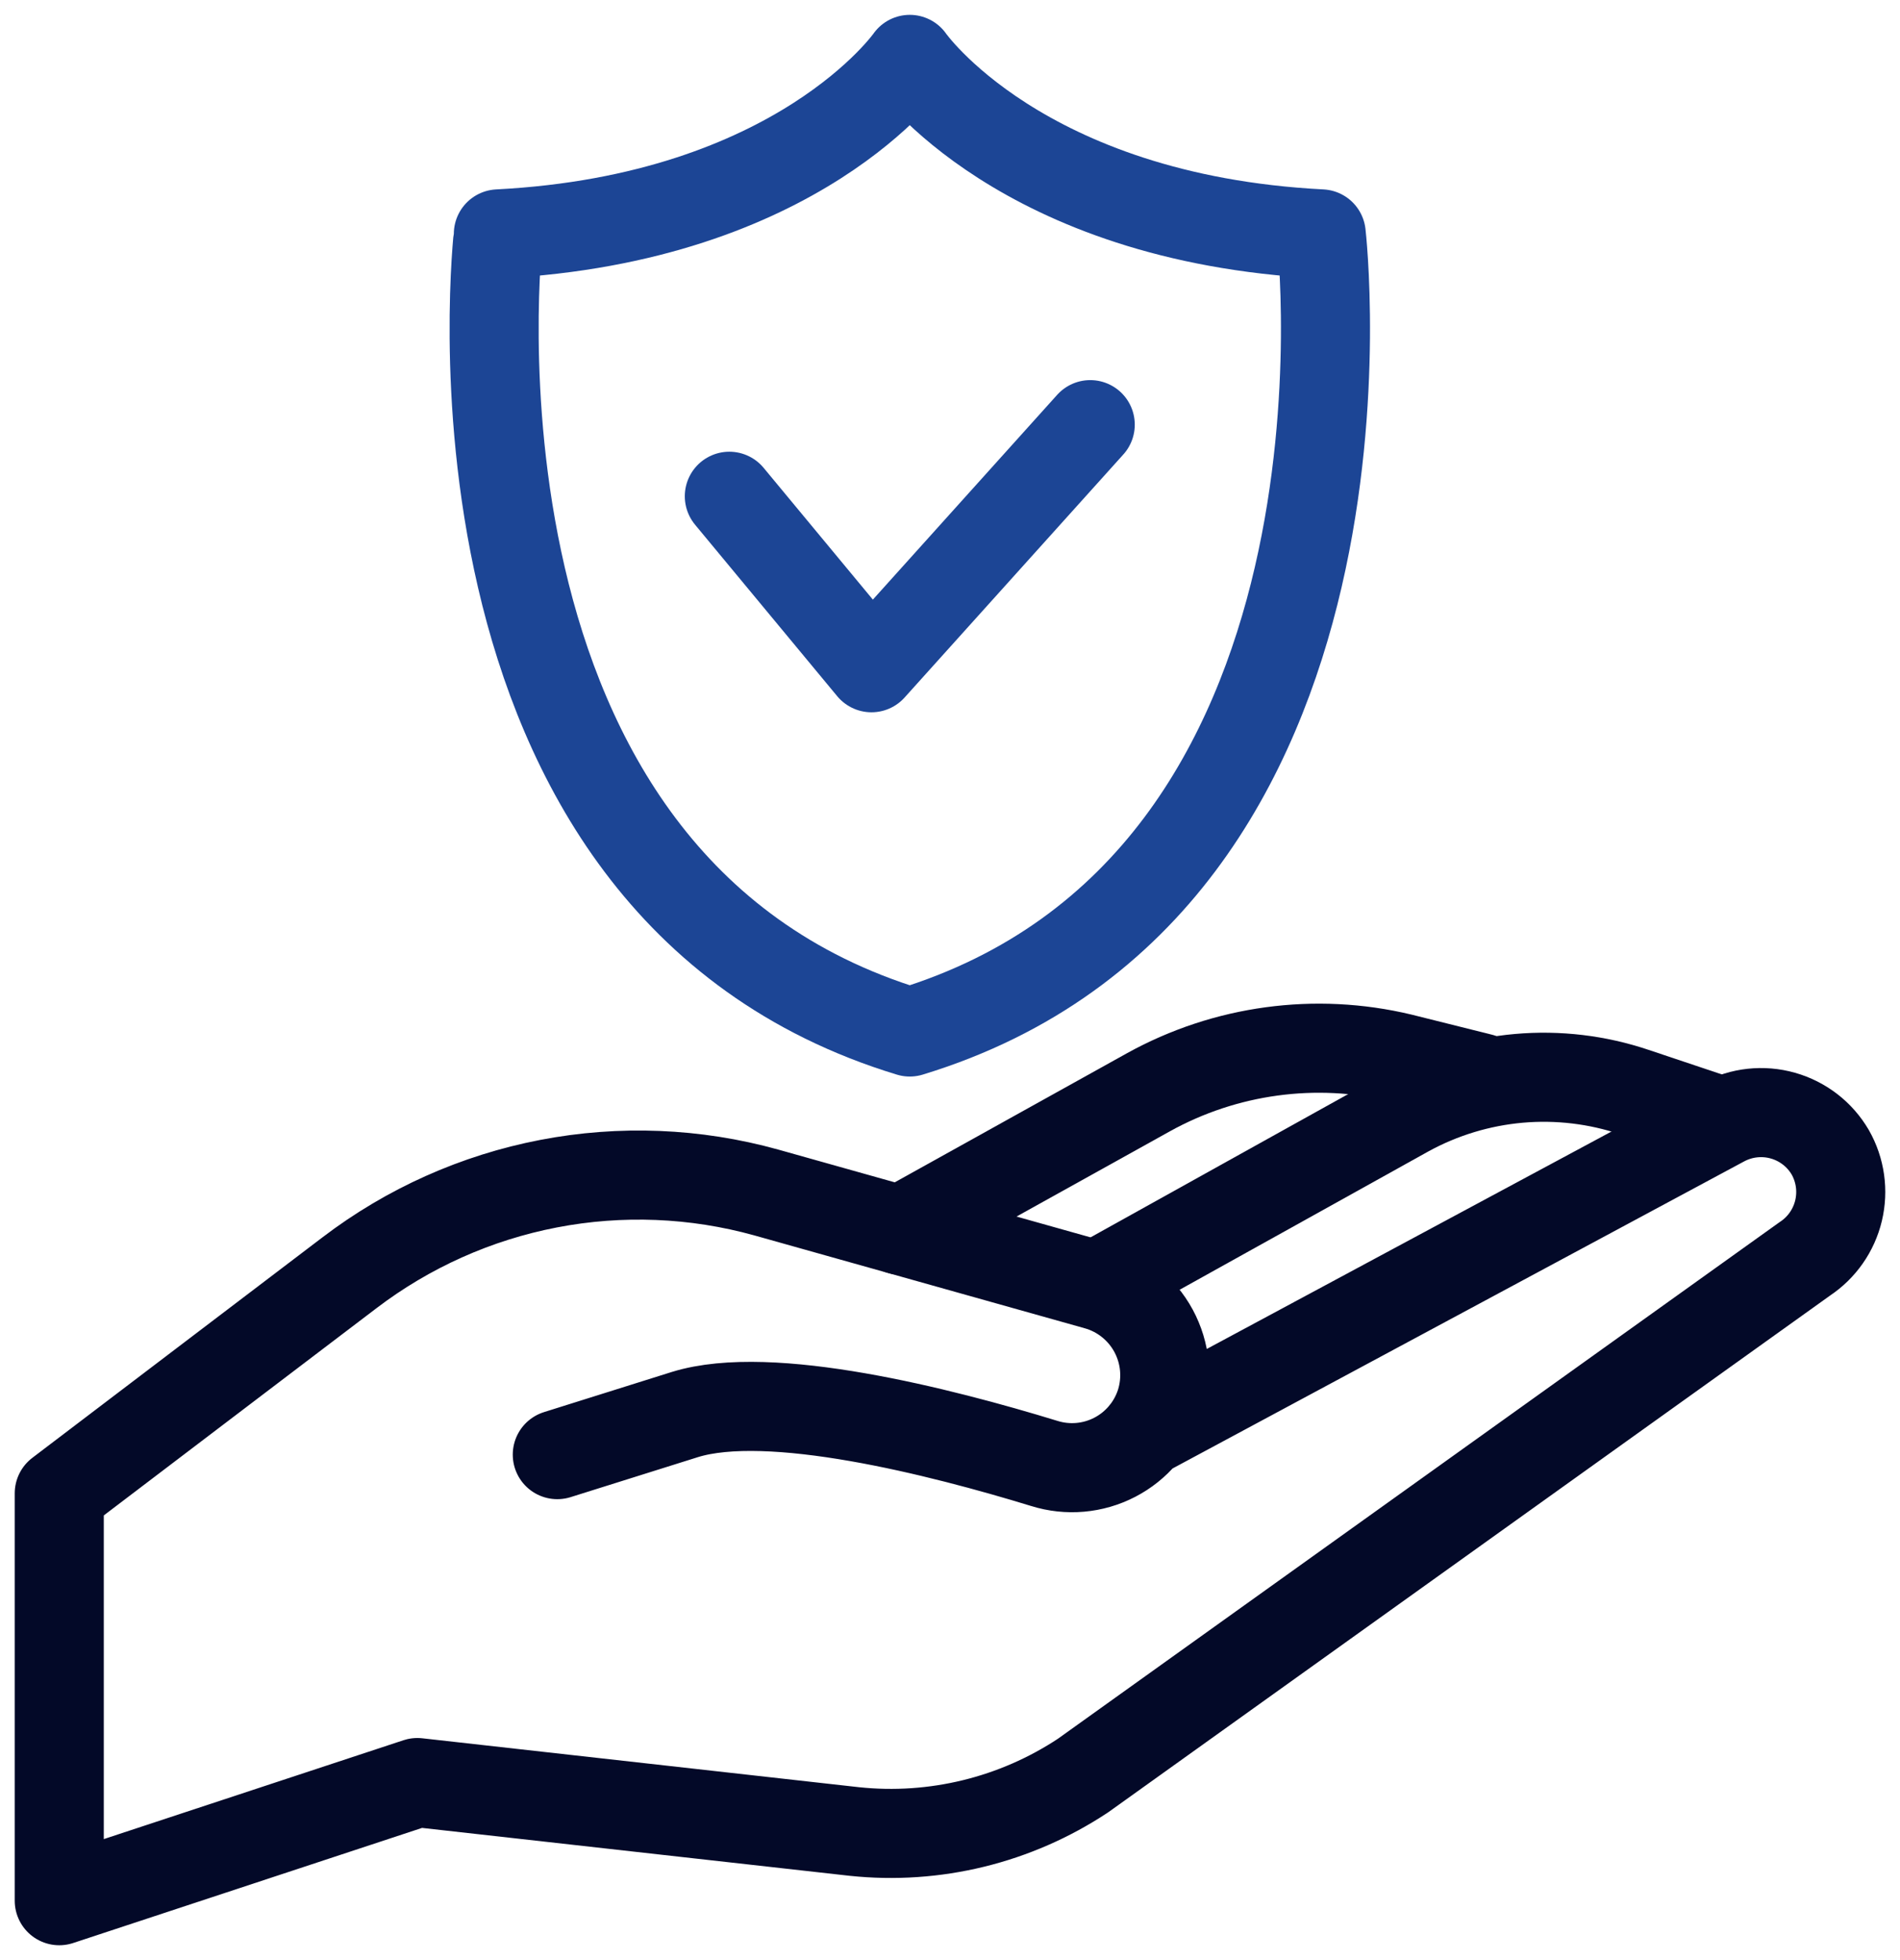 <svg width="64" height="66" viewBox="0 0 64 66" fill="none" xmlns="http://www.w3.org/2000/svg">
<path d="M24.567 16.71L29.355 22.484L36.724 14.299" stroke="#1C4595" stroke-width="3" stroke-linecap="round" stroke-linejoin="round"/>
<path d="M30.645 34.749C47.057 29.745 44.504 7.876 44.504 7.876C34.373 7.356 30.645 2 30.645 2C30.645 2 26.917 7.356 16.787 7.876C16.787 7.896 14.24 29.765 30.645 34.749Z" stroke="#1C4595" stroke-width="3" stroke-linecap="round" stroke-linejoin="round"/>
<path d="M18.772 48.98L23.074 47.629C25.938 46.744 31.672 48.203 35.177 49.277C35.964 49.523 36.817 49.449 37.55 49.069C38.282 48.69 38.835 48.036 39.088 47.251C39.215 46.849 39.26 46.426 39.22 46.007C39.18 45.587 39.056 45.181 38.856 44.81C38.655 44.439 38.383 44.113 38.053 43.85C37.724 43.587 37.346 43.393 36.94 43.28L25.81 40.153C23.421 39.489 20.91 39.388 18.476 39.857C16.041 40.326 13.748 41.352 11.775 42.854L1.996 50.283V64L14.058 60.022L28.775 61.67C31.484 61.956 34.209 61.29 36.481 59.786L60.794 42.388C61.365 42.01 61.771 41.43 61.93 40.764C62.089 40.098 61.99 39.397 61.652 38.802V38.802C61.3 38.198 60.727 37.755 60.054 37.565C59.382 37.375 58.662 37.453 58.046 37.782L38.541 48.257" stroke="#030928" stroke-width="3" stroke-linecap="round" stroke-linejoin="round"/>
<path d="M36.94 43.266L47.402 37.45C48.562 36.815 49.842 36.427 51.16 36.31C52.478 36.194 53.806 36.352 55.06 36.775L58.025 37.768" stroke="#030928" stroke-width="3" stroke-linecap="round" stroke-linejoin="round"/>
<path d="M30.328 41.422L38.689 36.776C41.28 35.344 44.313 34.932 47.192 35.621L49.894 36.296" stroke="#030928" stroke-width="3" stroke-linecap="round" stroke-linejoin="round"/>
</svg>
